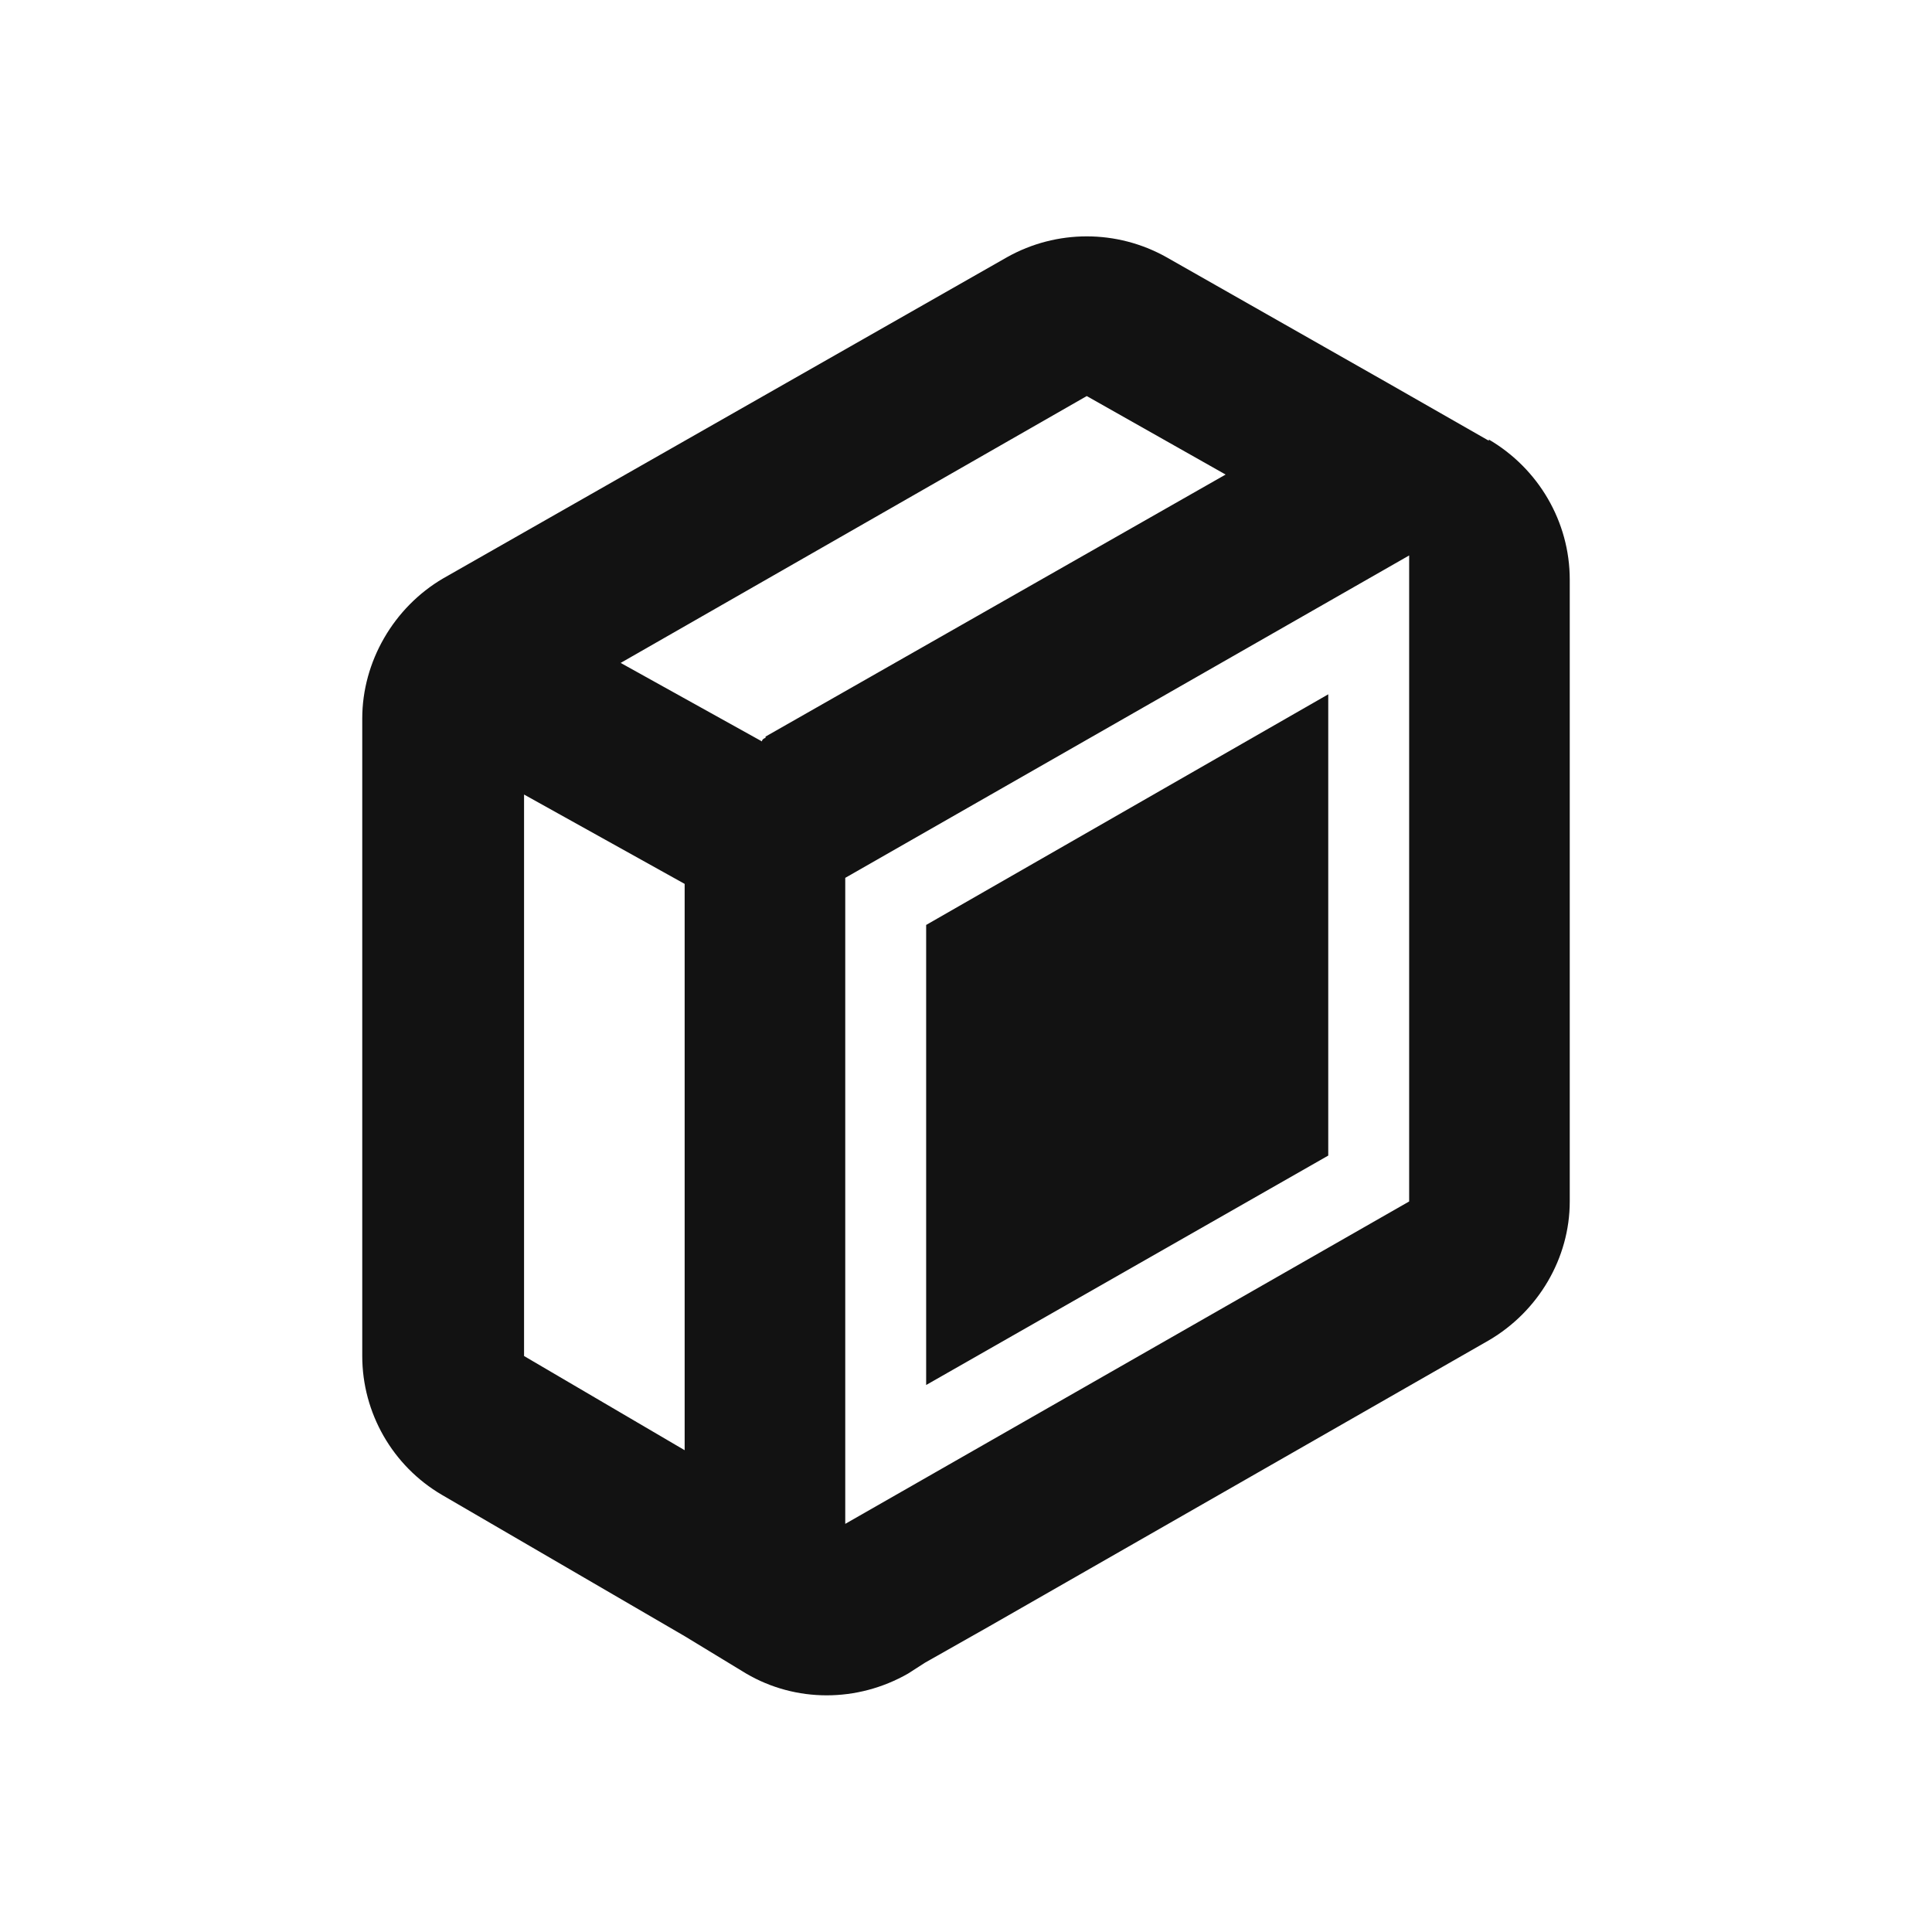 <svg width="16" height="16" viewBox="0 0 16 16" fill="none" xmlns="http://www.w3.org/2000/svg">
<path d="M12.33 3.65L11.49 3.17L9.66 2.13C9.25 1.9 8.75 1.9 8.34 2.13L3.67 4.79C3.26 5.03 3 5.48 3 5.95V11.23C3 11.7 3.25 12.14 3.66 12.38L5.67 13.55L6.18 13.86C6.59 14.1 7.1 14.1 7.52 13.86L7.66 13.77L8.19 13.47L12.33 11.1C12.74 10.86 13 10.42 13 9.95V4.8C13 4.32 12.74 3.88 12.33 3.64V3.65ZM5.67 12.01L4.34 11.23V6.58L5.67 7.32V12.01ZM6.34 6.11C6.34 6.11 6.31 6.12 6.31 6.14L5.14 5.49L9 3.28L10.15 3.93L6.34 6.1V6.11ZM11.67 9.95L7 12.62V7.27L11.67 4.6V9.95Z" fill="#121212"/>
<path d="M11 5.75V9.57L7.67 11.47V7.66L11 5.75Z" fill="#121212"/>
</svg>

